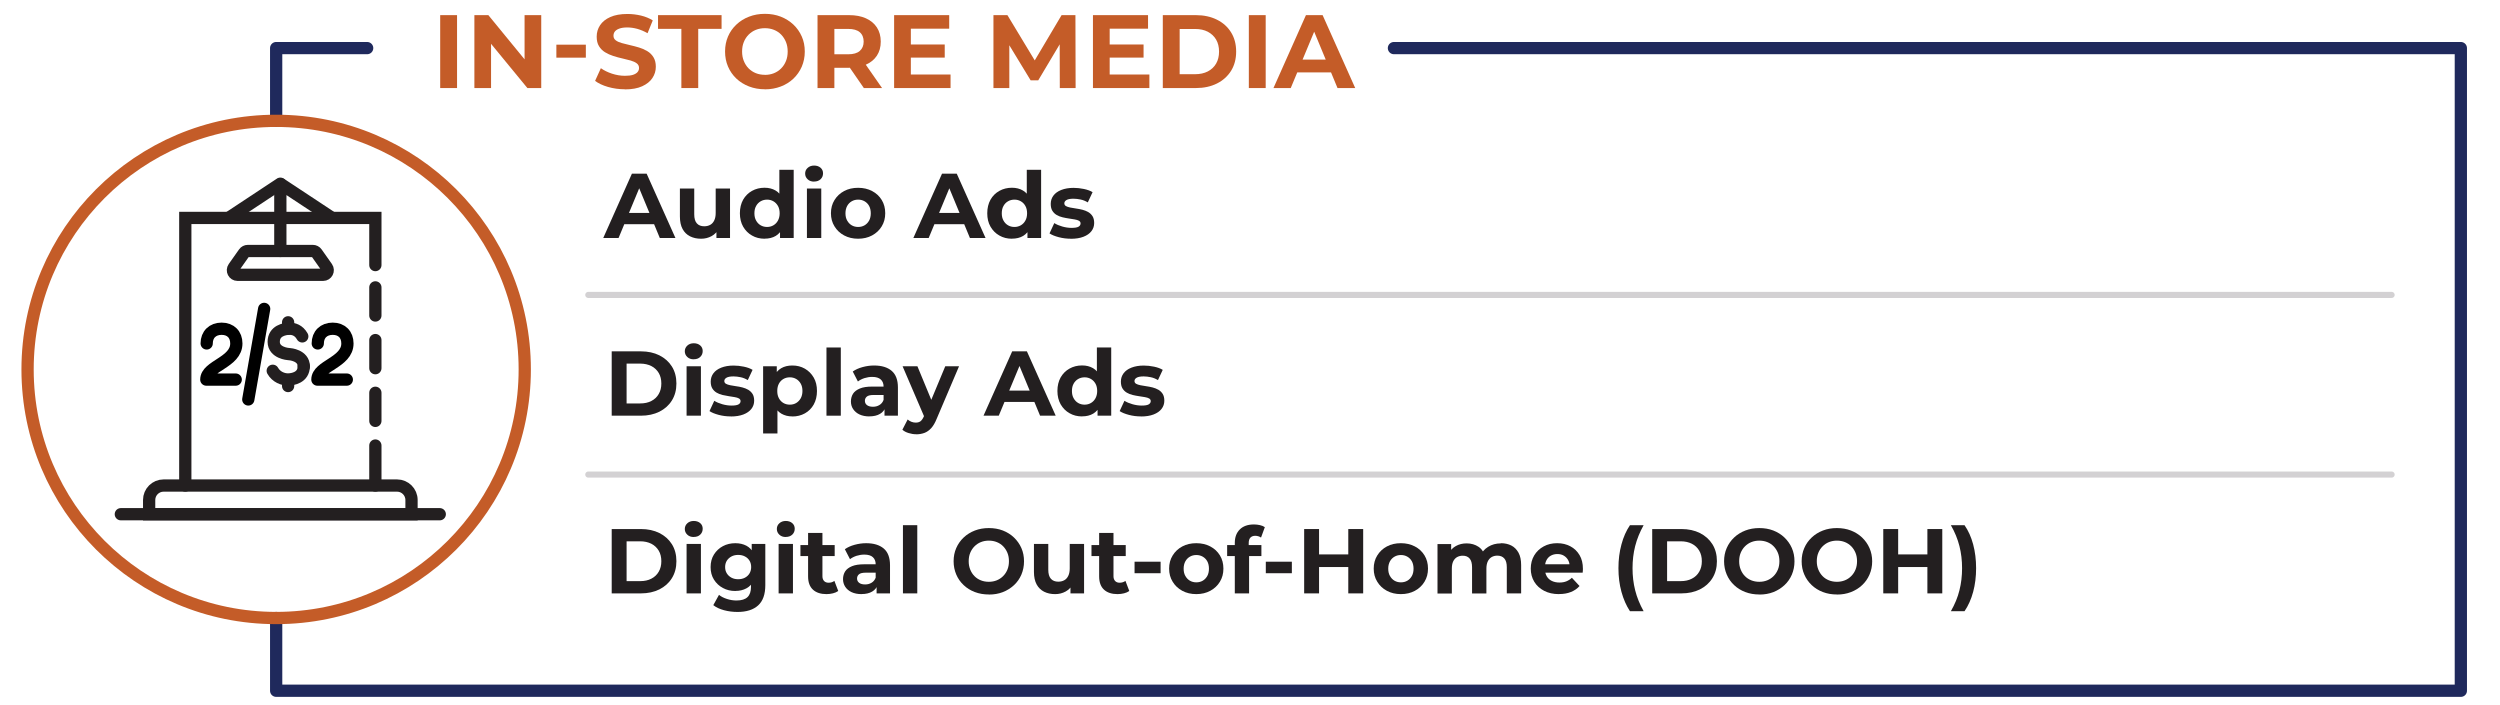 <?xml version="1.0" encoding="UTF-8"?>
<svg xmlns="http://www.w3.org/2000/svg" id="Layer_2" viewBox="0 0 408 115">
  <defs>
    <style>.cls-1,.cls-2,.cls-3,.cls-4,.cls-5,.cls-6{fill:none;}.cls-1,.cls-7,.cls-8{stroke-width:0px;}.cls-2{stroke:#d3d1d3;}.cls-2,.cls-3,.cls-4,.cls-5,.cls-6{stroke-linecap:round;}.cls-2,.cls-4{stroke-miterlimit:10;}.cls-3{stroke:#000;}.cls-3,.cls-4,.cls-5,.cls-6{stroke-width:2px;}.cls-3,.cls-5,.cls-6{stroke-linejoin:round;}.cls-4{stroke:#231f20;}.cls-5{stroke:#c45c28;}.cls-7{fill:#231f20;}.cls-8{fill:#c45c28;}.cls-6{fill-rule:evenodd;stroke:#1f295c;}</style>
  </defs>
  <g id="Layer_2-2">
    <rect class="cls-1" width="408" height="115"></rect>
    <path class="cls-7" d="m98.45,38.84l4.68-10.5h2.4l4.7,10.5h-2.55l-3.84-9.27h.96l-3.85,9.27h-2.49Zm2.34-2.25l.65-1.84h5.4l.66,1.84h-6.71Z"></path>
    <path class="cls-7" d="m114.41,38.96c-.67,0-1.27-.13-1.79-.39-.52-.26-.93-.66-1.22-1.19-.29-.53-.44-1.22-.44-2.05v-4.56h2.34v4.21c0,.67.14,1.16.43,1.48.29.32.69.47,1.21.47.36,0,.68-.08.96-.23.28-.15.5-.39.66-.72s.24-.73.24-1.22v-3.99h2.34v8.07h-2.22v-2.22l.41.64c-.27.56-.67.98-1.19,1.27-.53.29-1.1.43-1.72.43Z"></path>
    <path class="cls-7" d="m124.78,38.96c-.76,0-1.45-.17-2.05-.52-.61-.34-1.09-.83-1.45-1.45-.35-.62-.53-1.35-.53-2.19s.18-1.58.53-2.21c.36-.62.84-1.1,1.45-1.44.61-.34,1.29-.51,2.05-.51.68,0,1.27.15,1.79.45.51.3.9.76,1.18,1.37.28.61.42,1.39.42,2.34s-.13,1.72-.41,2.33c-.27.61-.66,1.07-1.16,1.37s-1.11.45-1.82.45Zm.41-1.92c.38,0,.72-.09,1.03-.27.31-.18.56-.44.74-.77.18-.33.28-.73.28-1.19s-.09-.87-.28-1.2c-.19-.33-.43-.58-.74-.76-.31-.18-.65-.27-1.03-.27s-.74.09-1.05.27c-.31.18-.56.43-.74.76-.19.33-.28.73-.28,1.2s.09.86.28,1.19c.18.33.43.59.74.77.31.18.66.27,1.05.27Zm2.11,1.8v-1.65l.04-2.4-.15-2.38v-4.7h2.34v11.13h-2.24Z"></path>
    <path class="cls-7" d="m132.86,29.64c-.43,0-.78-.12-1.05-.38-.27-.25-.41-.56-.41-.93s.13-.68.41-.93c.27-.25.62-.38,1.05-.38s.78.12,1.05.35c.27.23.41.54.41.91,0,.39-.13.71-.4.97-.27.25-.62.38-1.06.38Zm-1.17,9.2v-8.07h2.34v8.07h-2.34Z"></path>
    <path class="cls-7" d="m140.05,38.96c-.86,0-1.62-.18-2.29-.54s-1.19-.85-1.57-1.48c-.39-.62-.58-1.34-.58-2.14s.19-1.53.58-2.15c.38-.62.91-1.12,1.57-1.47.67-.36,1.43-.53,2.29-.53s1.61.18,2.28.53c.67.35,1.19.84,1.57,1.46.38.62.57,1.34.57,2.16s-.19,1.51-.57,2.14-.91,1.12-1.57,1.48c-.67.36-1.43.54-2.28.54Zm0-1.92c.39,0,.74-.09,1.05-.27.31-.18.55-.44.74-.77.18-.33.27-.73.27-1.19s-.09-.87-.27-1.2c-.18-.33-.43-.58-.74-.76s-.66-.27-1.05-.27-.74.09-1.05.27c-.31.18-.56.43-.74.76-.18.33-.28.73-.28,1.2s.09.86.28,1.19c.19.33.43.59.74.77.31.18.66.27,1.05.27Z"></path>
    <path class="cls-7" d="m149.06,38.84l4.68-10.5h2.4l4.7,10.5h-2.55l-3.84-9.27h.96l-3.85,9.27h-2.49Zm2.34-2.25l.65-1.84h5.4l.66,1.84h-6.71Z"></path>
    <path class="cls-7" d="m165.15,38.96c-.76,0-1.45-.17-2.05-.52-.61-.34-1.09-.83-1.45-1.45-.36-.62-.53-1.35-.53-2.19s.18-1.58.53-2.21c.35-.62.84-1.1,1.45-1.44.61-.34,1.29-.51,2.05-.51.68,0,1.28.15,1.79.45s.91.76,1.19,1.37c.28.61.42,1.39.42,2.34s-.14,1.72-.41,2.33c-.27.61-.66,1.07-1.16,1.37-.51.3-1.11.45-1.82.45Zm.41-1.92c.38,0,.72-.09,1.04-.27.31-.18.56-.44.74-.77.19-.33.28-.73.28-1.19s-.09-.87-.28-1.2c-.18-.33-.43-.58-.74-.76-.31-.18-.66-.27-1.04-.27s-.74.09-1.05.27c-.31.18-.56.43-.74.76-.19.33-.28.73-.28,1.2s.09.86.28,1.19c.18.33.43.59.74.77.31.18.66.27,1.05.27Zm2.12,1.8v-1.65l.04-2.4-.15-2.38v-4.7h2.34v11.13h-2.23Z"></path>
    <path class="cls-7" d="m174.78,38.96c-.69,0-1.35-.08-1.99-.25s-1.14-.37-1.51-.62l.78-1.68c.37.23.81.42,1.31.56.5.14,1,.22,1.49.22.54,0,.92-.06,1.15-.19.22-.13.34-.31.34-.54,0-.19-.09-.33-.26-.43s-.41-.17-.7-.22c-.29-.05-.61-.1-.95-.15-.35-.05-.69-.12-1.04-.2-.35-.08-.67-.21-.96-.38s-.52-.4-.7-.69-.26-.67-.26-1.12c0-.51.15-.96.44-1.35.29-.39.72-.7,1.28-.92.56-.22,1.23-.34,2.01-.34.55,0,1.11.06,1.68.18s1.04.29,1.42.52l-.78,1.67c-.39-.23-.78-.39-1.18-.47-.4-.08-.78-.13-1.15-.13-.52,0-.9.07-1.14.21-.24.14-.36.32-.36.54,0,.2.09.35.26.45.17.1.41.18.7.24.29.06.61.11.95.16s.69.11,1.04.2c.35.09.67.22.95.38s.52.39.7.67c.18.29.27.66.27,1.12,0,.5-.15.94-.45,1.33s-.73.69-1.3.91c-.56.22-1.25.33-2.06.33Z"></path>
    <path class="cls-7" d="m99.83,67.84v-10.5h4.77c1.14,0,2.14.22,3.01.65.87.44,1.55,1.04,2.04,1.82.49.78.74,1.71.74,2.78s-.25,1.98-.74,2.77-1.17,1.39-2.04,1.83c-.87.43-1.88.65-3.01.65h-4.77Zm2.43-2h2.22c.7,0,1.31-.13,1.82-.4.51-.26.92-.64,1.2-1.13.29-.49.43-1.06.43-1.72s-.14-1.25-.43-1.73-.69-.86-1.2-1.12c-.52-.26-1.12-.4-1.82-.4h-2.22v6.51Z"></path>
    <path class="cls-7" d="m113.22,58.64c-.43,0-.78-.12-1.05-.38-.27-.25-.41-.56-.41-.93s.14-.68.41-.93c.27-.25.62-.38,1.05-.38s.78.12,1.05.35c.27.23.41.54.41.91,0,.39-.13.71-.4.97s-.62.38-1.06.38Zm-1.17,9.2v-8.07h2.34v8.07h-2.34Z"></path>
    <path class="cls-7" d="m119.29,67.96c-.69,0-1.35-.08-1.99-.25-.64-.17-1.14-.37-1.51-.62l.78-1.68c.37.23.81.42,1.31.56.5.14,1,.22,1.49.22.54,0,.92-.06,1.15-.19s.34-.31.34-.54c0-.19-.09-.33-.26-.43s-.41-.17-.7-.22c-.29-.05-.61-.1-.95-.15-.34-.05-.69-.12-1.04-.2-.35-.08-.67-.21-.96-.38s-.52-.4-.7-.69-.26-.67-.26-1.12c0-.51.15-.96.44-1.35.29-.39.72-.7,1.28-.92.56-.22,1.23-.34,2.01-.34.55,0,1.11.06,1.68.18.57.12,1.04.29,1.42.52l-.78,1.67c-.39-.23-.78-.39-1.18-.47-.39-.08-.78-.13-1.15-.13-.52,0-.9.07-1.14.21s-.36.32-.36.54c0,.2.09.35.26.45.17.1.41.18.7.24.29.06.61.11.95.16.34.04.69.11,1.04.2.35.09.67.22.95.38.28.17.52.39.7.67.18.29.27.66.27,1.12,0,.5-.15.94-.45,1.33-.3.38-.73.69-1.3.91-.57.22-1.25.33-2.06.33Z"></path>
    <path class="cls-7" d="m124.54,70.75v-10.98h2.23v1.65l-.04,2.4.15,2.38v4.54h-2.34Zm4.77-2.79c-.68,0-1.27-.15-1.79-.45-.51-.3-.91-.76-1.19-1.37-.29-.62-.43-1.39-.43-2.33s.14-1.73.41-2.34c.27-.61.66-1.07,1.17-1.37s1.12-.45,1.83-.45c.76,0,1.44.17,2.05.52.6.35,1.08.83,1.44,1.45.36.62.53,1.35.53,2.19s-.18,1.58-.53,2.21c-.35.62-.83,1.1-1.44,1.44-.61.34-1.29.51-2.05.51Zm-.41-1.92c.39,0,.74-.09,1.04-.27.3-.18.55-.44.74-.77.18-.33.28-.73.28-1.19s-.09-.87-.28-1.2c-.19-.33-.43-.58-.74-.76-.31-.18-.65-.27-1.04-.27s-.74.09-1.05.27c-.31.18-.55.43-.73.76-.18.33-.27.73-.27,1.2s.09.86.27,1.19c.18.33.42.59.73.77.31.18.66.27,1.05.27Z"></path>
    <path class="cls-7" d="m134.88,67.84v-11.13h2.34v11.13h-2.34Z"></path>
    <path class="cls-7" d="m141.89,67.96c-.63,0-1.17-.11-1.62-.32s-.79-.51-1.04-.88-.36-.79-.36-1.25.12-.9.35-1.26c.23-.36.61-.64,1.12-.85s1.17-.31,2-.31h2.14v1.37h-1.89c-.55,0-.93.09-1.13.27-.21.18-.31.41-.31.68,0,.3.12.54.35.71.24.18.56.26.97.26s.74-.09,1.05-.28c.31-.18.54-.46.67-.82l.36,1.08c-.17.52-.48.92-.93,1.18-.45.27-1.03.41-1.74.41Zm2.46-.12v-1.58l-.15-.34v-2.82c0-.5-.15-.89-.46-1.17-.31-.28-.77-.42-1.4-.42-.43,0-.85.07-1.27.2-.42.14-.77.32-1.06.55l-.84-1.63c.44-.31.97-.55,1.59-.72s1.25-.26,1.89-.26c1.23,0,2.19.29,2.87.87.68.58,1.02,1.49,1.02,2.71v4.61h-2.19Z"></path>
    <path class="cls-7" d="m149.52,70.87c-.42,0-.83-.07-1.25-.2s-.75-.31-1-.54l.86-1.67c.18.16.39.29.62.38s.47.13.7.13c.33,0,.59-.08.79-.23.19-.16.37-.41.53-.77l.42-.99.18-.25,2.9-6.96h2.25l-3.65,8.57c-.26.65-.56,1.16-.89,1.53-.34.37-.71.63-1.11.78-.41.15-.85.23-1.34.23Zm1.38-2.71l-3.6-8.39h2.42l2.79,6.75-1.61,1.64Z"></path>
    <path class="cls-7" d="m160.51,67.84l4.68-10.5h2.4l4.7,10.5h-2.55l-3.84-9.27h.96l-3.86,9.27h-2.49Zm2.34-2.25l.64-1.84h5.4l.66,1.84h-6.71Z"></path>
    <path class="cls-7" d="m176.6,67.96c-.76,0-1.45-.17-2.05-.52-.61-.34-1.09-.83-1.45-1.45-.35-.62-.53-1.35-.53-2.19s.18-1.58.53-2.21c.36-.62.84-1.1,1.45-1.44.61-.34,1.29-.51,2.05-.51.68,0,1.27.15,1.79.45.51.3.9.76,1.18,1.37.28.61.42,1.39.42,2.34s-.13,1.72-.41,2.33c-.27.61-.66,1.07-1.16,1.37s-1.11.45-1.82.45Zm.41-1.92c.38,0,.72-.09,1.03-.27.31-.18.56-.44.74-.77.18-.33.28-.73.28-1.19s-.09-.87-.28-1.2c-.19-.33-.43-.58-.74-.76-.31-.18-.65-.27-1.03-.27s-.74.09-1.05.27c-.31.18-.56.43-.74.76-.19.33-.28.73-.28,1.2s.09.86.28,1.19c.18.33.43.59.74.77.31.18.66.27,1.05.27Zm2.11,1.8v-1.65l.04-2.4-.15-2.38v-4.7h2.34v11.13h-2.24Z"></path>
    <path class="cls-7" d="m186.23,67.96c-.69,0-1.35-.08-1.99-.25s-1.14-.37-1.51-.62l.78-1.68c.37.23.81.42,1.31.56.5.14,1,.22,1.49.22.54,0,.92-.06,1.15-.19.22-.13.34-.31.34-.54,0-.19-.09-.33-.26-.43s-.41-.17-.7-.22c-.29-.05-.61-.1-.95-.15-.35-.05-.69-.12-1.04-.2-.35-.08-.67-.21-.96-.38s-.52-.4-.7-.69-.26-.67-.26-1.12c0-.51.15-.96.44-1.35.29-.39.72-.7,1.28-.92.56-.22,1.23-.34,2.01-.34.55,0,1.11.06,1.68.18s1.04.29,1.42.52l-.78,1.67c-.39-.23-.78-.39-1.18-.47-.4-.08-.78-.13-1.15-.13-.52,0-.9.07-1.14.21-.24.14-.36.32-.36.54,0,.2.09.35.26.45.17.1.41.18.7.24.29.06.61.11.95.16s.69.11,1.04.2c.35.09.67.22.95.38s.52.39.7.67c.18.29.27.66.27,1.12,0,.5-.15.94-.45,1.33s-.73.69-1.3.91c-.56.22-1.25.33-2.06.33Z"></path>
    <path class="cls-7" d="m99.83,96.84v-10.5h4.77c1.14,0,2.14.22,3.01.65.87.44,1.55,1.04,2.04,1.82.49.78.74,1.71.74,2.78s-.25,1.98-.74,2.77-1.17,1.39-2.04,1.83c-.87.43-1.88.65-3.01.65h-4.77Zm2.43-2h2.22c.7,0,1.31-.13,1.82-.4.51-.26.92-.64,1.2-1.13.29-.49.43-1.06.43-1.72s-.14-1.25-.43-1.73-.69-.86-1.2-1.12c-.52-.26-1.12-.4-1.82-.4h-2.22v6.51Z"></path>
    <path class="cls-7" d="m113.22,87.64c-.43,0-.78-.12-1.05-.38-.27-.25-.41-.56-.41-.93s.14-.68.41-.93c.27-.25.62-.38,1.05-.38s.78.12,1.05.35c.27.23.41.54.41.91,0,.39-.13.71-.4.97s-.62.38-1.06.38Zm-1.17,9.2v-8.07h2.34v8.07h-2.34Z"></path>
    <path class="cls-7" d="m120.01,96.45c-.75,0-1.43-.16-2.03-.49-.61-.32-1.09-.78-1.46-1.36s-.55-1.27-.55-2.05.18-1.48.55-2.06.85-1.04,1.46-1.36c.6-.32,1.28-.48,2.03-.48.68,0,1.28.14,1.8.41.52.28.92.7,1.21,1.27.29.58.44,1.31.44,2.21s-.15,1.62-.44,2.2c-.29.58-.69,1-1.21,1.28-.52.28-1.12.42-1.8.42Zm.36,3.42c-.76,0-1.49-.09-2.2-.28-.71-.19-1.29-.46-1.76-.83l.93-1.68c.34.28.77.5,1.3.67.52.17,1.04.25,1.55.25.83,0,1.43-.19,1.81-.56s.56-.92.56-1.65v-1.21l.15-2.03-.03-2.04v-1.74h2.22v6.72c0,1.5-.39,2.6-1.17,3.31-.78.71-1.9,1.07-3.36,1.07Zm.1-5.34c.41,0,.78-.08,1.1-.25.32-.17.57-.4.75-.7.18-.3.27-.65.27-1.04s-.09-.75-.27-1.04c-.18-.29-.43-.53-.75-.69-.32-.17-.69-.25-1.1-.25s-.77.08-1.09.25-.57.4-.76.69c-.18.29-.28.64-.28,1.04s.09.74.28,1.04c.19.3.44.53.76.7s.68.25,1.09.25Z"></path>
    <path class="cls-7" d="m128.24,87.64c-.43,0-.78-.12-1.05-.38-.27-.25-.41-.56-.41-.93s.13-.68.41-.93c.27-.25.62-.38,1.05-.38s.78.12,1.05.35c.27.23.41.54.41.91,0,.39-.13.71-.4.97-.27.25-.62.38-1.06.38Zm-1.17,9.2v-8.07h2.34v8.07h-2.34Z"></path>
    <path class="cls-7" d="m130.63,90.75v-1.8h5.59v1.8h-5.59Zm4.26,6.21c-.95,0-1.69-.24-2.22-.73-.53-.49-.79-1.21-.79-2.17v-7.08h2.34v7.05c0,.34.09.6.27.79.18.19.42.28.74.28.37,0,.68-.1.94-.3l.63,1.65c-.24.17-.53.3-.86.38s-.68.13-1.04.13Z"></path>
    <path class="cls-7" d="m140.6,96.96c-.63,0-1.17-.11-1.62-.32-.45-.21-.8-.51-1.04-.88-.24-.37-.36-.79-.36-1.25s.12-.9.35-1.26.61-.64,1.12-.85c.51-.21,1.17-.31,2-.31h2.15v1.37h-1.89c-.55,0-.93.09-1.13.27-.21.18-.31.41-.31.68,0,.3.12.54.35.71.23.18.56.26.97.26s.74-.09,1.05-.28c.31-.18.53-.46.67-.82l.36,1.08c-.17.52-.48.92-.93,1.18-.45.27-1.03.41-1.74.41Zm2.46-.12v-1.58l-.15-.34v-2.82c0-.5-.15-.89-.46-1.17-.3-.28-.77-.42-1.4-.42-.43,0-.85.07-1.27.2-.42.14-.77.32-1.06.55l-.84-1.63c.44-.31.97-.55,1.59-.72s1.25-.26,1.89-.26c1.23,0,2.18.29,2.87.87.68.58,1.02,1.49,1.02,2.71v4.61h-2.19Z"></path>
    <path class="cls-7" d="m147.36,96.84v-11.13h2.34v11.13h-2.34Z"></path>
    <path class="cls-7" d="m161.39,97.02c-.83,0-1.6-.13-2.3-.4-.71-.27-1.32-.65-1.83-1.14-.52-.49-.92-1.06-1.2-1.72s-.43-1.38-.43-2.16.14-1.5.43-2.16.69-1.23,1.21-1.72c.52-.49,1.13-.87,1.83-1.14.7-.27,1.46-.4,2.28-.4s1.59.13,2.29.4c.69.27,1.3.65,1.81,1.14s.92,1.06,1.21,1.72c.29.66.43,1.38.43,2.17s-.15,1.5-.43,2.17c-.29.67-.69,1.24-1.21,1.72s-1.12.86-1.81,1.13c-.7.27-1.45.4-2.27.4Zm-.02-2.07c.47,0,.9-.08,1.3-.24.39-.16.74-.39,1.04-.69.3-.3.53-.65.7-1.06s.25-.87.25-1.37-.08-.96-.25-1.37-.4-.76-.69-1.06c-.29-.3-.64-.53-1.04-.69-.4-.16-.83-.24-1.3-.24s-.9.08-1.3.24c-.4.16-.74.39-1.04.69-.3.3-.53.65-.7,1.06s-.25.87-.25,1.37.08.94.25,1.36.39.77.69,1.07c.29.3.64.53,1.04.69.4.16.83.24,1.3.24Z"></path>
    <path class="cls-7" d="m172.19,96.96c-.67,0-1.27-.13-1.79-.39-.52-.26-.93-.66-1.22-1.19-.29-.53-.44-1.22-.44-2.05v-4.56h2.34v4.21c0,.67.14,1.16.43,1.48.29.32.69.47,1.21.47.36,0,.68-.08.96-.23.28-.15.5-.39.66-.72s.24-.73.24-1.22v-3.99h2.34v8.07h-2.22v-2.22l.41.64c-.27.56-.67.98-1.19,1.27-.53.29-1.1.43-1.72.43Z"></path>
    <path class="cls-7" d="m178.13,90.75v-1.8h5.59v1.8h-5.59Zm4.26,6.21c-.95,0-1.69-.24-2.22-.73s-.79-1.21-.79-2.17v-7.08h2.34v7.05c0,.34.09.6.27.79.18.19.42.28.73.28.37,0,.69-.1.95-.3l.63,1.65c-.24.17-.53.3-.86.38s-.68.13-1.04.13Z"></path>
    <path class="cls-7" d="m185.16,93.55v-1.88h4.25v1.88h-4.25Z"></path>
    <path class="cls-7" d="m195.24,96.96c-.86,0-1.62-.18-2.29-.54s-1.19-.85-1.57-1.48c-.39-.62-.58-1.34-.58-2.14s.19-1.53.58-2.15c.38-.62.91-1.12,1.57-1.47.67-.36,1.43-.53,2.29-.53s1.61.18,2.28.53c.67.35,1.19.84,1.57,1.46.38.62.57,1.34.57,2.16s-.19,1.51-.57,2.14-.91,1.12-1.57,1.48c-.67.36-1.43.54-2.28.54Zm0-1.92c.39,0,.74-.09,1.05-.27.31-.18.55-.44.74-.77.18-.33.27-.73.27-1.19s-.09-.87-.27-1.2c-.18-.33-.43-.58-.74-.76s-.66-.27-1.05-.27-.74.09-1.05.27c-.31.18-.56.43-.74.76-.18.33-.28.73-.28,1.2s.09.86.28,1.19c.19.33.43.59.74.77.31.18.66.27,1.05.27Z"></path>
    <path class="cls-7" d="m200.27,90.75v-1.8h5.59v1.8h-5.59Zm1.25,6.09v-8.25c0-.91.27-1.64.81-2.18s1.31-.82,2.31-.82c.34,0,.67.04.98.11.32.07.58.18.8.33l-.62,1.7c-.13-.09-.27-.16-.43-.21s-.33-.08-.51-.08c-.34,0-.6.1-.79.29-.18.19-.28.49-.28.88v.75l.06,1v6.48h-2.34Z"></path>
    <path class="cls-7" d="m206.58,93.55v-1.88h4.25v1.88h-4.25Z"></path>
    <path class="cls-7" d="m215.27,96.84h-2.43v-10.5h2.43v10.5Zm4.95-4.3h-5.13v-2.06h5.13v2.06Zm-.18-6.2h2.43v10.5h-2.43v-10.5Z"></path>
    <path class="cls-7" d="m228.63,96.96c-.86,0-1.62-.18-2.29-.54s-1.19-.85-1.57-1.48c-.39-.62-.58-1.34-.58-2.14s.19-1.53.58-2.15c.38-.62.91-1.12,1.57-1.47.67-.36,1.43-.53,2.29-.53s1.61.18,2.28.53c.67.35,1.19.84,1.57,1.46.38.62.57,1.34.57,2.16s-.19,1.51-.57,2.14-.91,1.12-1.57,1.48c-.67.36-1.43.54-2.28.54Zm0-1.92c.39,0,.74-.09,1.05-.27.31-.18.55-.44.74-.77.18-.33.27-.73.27-1.19s-.09-.87-.27-1.2c-.18-.33-.43-.58-.74-.76s-.66-.27-1.05-.27-.74.09-1.05.27c-.31.18-.56.43-.74.76-.18.33-.28.73-.28,1.2s.09.86.28,1.19c.19.33.43.59.74.77.31.18.66.27,1.05.27Z"></path>
    <path class="cls-7" d="m244.95,88.65c.64,0,1.21.13,1.7.38s.88.65,1.17,1.17c.29.53.43,1.2.43,2.02v4.62h-2.34v-4.26c0-.65-.13-1.13-.41-1.44-.27-.31-.65-.46-1.14-.46-.34,0-.65.08-.92.23-.27.16-.48.39-.63.7-.15.31-.23.71-.23,1.19v4.05h-2.34v-4.26c0-.65-.13-1.13-.4-1.44-.26-.31-.64-.46-1.13-.46-.34,0-.64.08-.92.23-.27.16-.48.39-.63.7-.15.31-.22.71-.22,1.19v4.05h-2.34v-8.07h2.23v2.21l-.42-.64c.28-.55.68-.97,1.19-1.25.52-.29,1.1-.43,1.76-.43.74,0,1.39.19,1.94.56.56.38.92.95,1.1,1.72l-.83-.22c.27-.63.7-1.13,1.3-1.5s1.28-.56,2.05-.56Z"></path>
    <path class="cls-7" d="m254.42,96.96c-.92,0-1.73-.18-2.42-.54s-1.23-.85-1.61-1.48-.57-1.34-.57-2.14.19-1.53.56-2.15.89-1.12,1.54-1.47c.65-.36,1.38-.53,2.21-.53s1.5.17,2.14.5c.64.33,1.14.82,1.51,1.44s.55,1.37.55,2.24c0,.09,0,.19-.01.31s-.02.22-.03.32h-6.55v-1.37h5.33l-.9.41c0-.42-.08-.79-.25-1.09-.17-.31-.41-.55-.71-.73s-.65-.26-1.05-.26-.75.09-1.06.26-.54.42-.71.73c-.17.32-.25.69-.25,1.12v.36c0,.44.1.83.29,1.16s.47.59.83.76c.35.17.77.26,1.25.26.43,0,.81-.07,1.13-.2s.62-.32.89-.58l1.25,1.35c-.37.42-.83.74-1.4.97-.56.23-1.21.34-1.93.34Z"></path>
    <path class="cls-7" d="m266.01,99.75c-.6-.91-1.06-1.96-1.39-3.16-.33-1.2-.49-2.48-.49-3.86s.16-2.67.49-3.88c.32-1.21.79-2.25,1.39-3.14h2.23c-.63,1.13-1.09,2.27-1.38,3.41-.29,1.15-.43,2.35-.43,3.61s.14,2.46.43,3.61c.29,1.15.75,2.28,1.38,3.41h-2.23Z"></path>
    <path class="cls-7" d="m269.64,96.84v-10.5h4.77c1.14,0,2.15.22,3.01.65.87.44,1.55,1.04,2.04,1.82.49.78.74,1.71.74,2.78s-.25,1.98-.74,2.77c-.49.79-1.17,1.39-2.04,1.83-.87.43-1.88.65-3.01.65h-4.77Zm2.43-2h2.22c.7,0,1.31-.13,1.82-.4.52-.26.92-.64,1.2-1.13.29-.49.43-1.06.43-1.72s-.14-1.25-.43-1.73-.68-.86-1.2-1.12c-.51-.26-1.12-.4-1.82-.4h-2.22v6.51Z"></path>
    <path class="cls-7" d="m287.13,97.02c-.83,0-1.6-.13-2.3-.4-.71-.27-1.32-.65-1.83-1.14-.52-.49-.92-1.06-1.2-1.72s-.43-1.38-.43-2.16.14-1.5.43-2.16.69-1.23,1.21-1.72c.52-.49,1.13-.87,1.83-1.14.7-.27,1.46-.4,2.28-.4s1.59.13,2.29.4c.69.27,1.3.65,1.81,1.14s.92,1.06,1.21,1.72c.29.66.43,1.38.43,2.17s-.15,1.5-.43,2.17c-.29.67-.69,1.24-1.21,1.72s-1.12.86-1.81,1.13c-.7.27-1.45.4-2.27.4Zm-.02-2.07c.47,0,.9-.08,1.3-.24.39-.16.74-.39,1.04-.69.3-.3.53-.65.7-1.06s.25-.87.25-1.37-.08-.96-.25-1.37-.4-.76-.69-1.06c-.29-.3-.64-.53-1.04-.69-.4-.16-.83-.24-1.3-.24s-.9.08-1.3.24c-.4.16-.74.39-1.04.69-.3.3-.53.65-.7,1.06s-.25.87-.25,1.37.08.94.25,1.36.39.77.69,1.07c.29.3.64.53,1.04.69.4.16.83.24,1.3.24Z"></path>
    <path class="cls-7" d="m299.79,97.02c-.83,0-1.6-.13-2.3-.4-.71-.27-1.31-.65-1.83-1.14-.51-.49-.92-1.06-1.2-1.72-.29-.66-.43-1.38-.43-2.16s.14-1.5.43-2.16c.28-.66.69-1.23,1.21-1.72.52-.49,1.13-.87,1.83-1.14.7-.27,1.46-.4,2.28-.4s1.59.13,2.29.4c.7.27,1.3.65,1.82,1.14.51.49.92,1.06,1.21,1.72.29.66.44,1.38.44,2.17s-.15,1.5-.44,2.17-.69,1.24-1.21,1.72c-.52.49-1.12.86-1.82,1.13-.7.27-1.45.4-2.27.4Zm-.01-2.07c.47,0,.9-.08,1.3-.24.4-.16.74-.39,1.04-.69.3-.3.53-.65.7-1.06s.25-.87.25-1.37-.08-.96-.25-1.37-.4-.76-.69-1.06c-.3-.3-.64-.53-1.04-.69-.4-.16-.83-.24-1.3-.24s-.9.08-1.3.24c-.4.16-.74.39-1.04.69-.3.3-.53.65-.7,1.06s-.25.87-.25,1.37.08.94.25,1.36.4.77.69,1.07c.29.3.64.53,1.04.69.4.16.83.24,1.31.24Z"></path>
    <path class="cls-7" d="m309.78,96.84h-2.43v-10.5h2.43v10.5Zm4.95-4.3h-5.13v-2.06h5.13v2.06Zm-.18-6.2h2.43v10.5h-2.43v-10.5Z"></path>
    <path class="cls-7" d="m320.61,99.75h-2.23c.65-1.13,1.12-2.27,1.4-3.41.29-1.14.43-2.35.43-3.61s-.14-2.46-.43-3.61c-.29-1.14-.75-2.28-1.4-3.41h2.23c.62.89,1.09,1.94,1.41,3.14s.48,2.5.48,3.88-.16,2.67-.48,3.86c-.32,1.19-.79,2.25-1.41,3.16Z"></path>
    <line class="cls-2" x1="96.01" y1="48.13" x2="390.31" y2="48.13"></line>
    <line class="cls-2" x1="96.01" y1="77.45" x2="390.31" y2="77.45"></line>
    <polyline class="cls-6" points="45.07 19.72 45.07 7.85 59.92 7.85"></polyline>
    <path class="cls-8" d="m71.84,14.37V2.47h2.75v11.9h-2.75Z"></path>
    <path class="cls-8" d="m77.42,14.37V2.47h2.28l7.02,8.57h-1.11V2.47h2.72v11.9h-2.26l-7.04-8.57h1.11v8.57h-2.72Z"></path>
    <path class="cls-8" d="m90.8,9.41v-2.12h4.81v2.12h-4.81Z"></path>
    <path class="cls-8" d="m101.97,14.57c-.95,0-1.86-.13-2.74-.38-.87-.25-1.58-.59-2.11-.99l.94-2.07c.51.36,1.11.66,1.81.89.7.23,1.4.35,2.12.35.54,0,.98-.05,1.32-.16.33-.11.58-.26.74-.45.16-.19.24-.41.24-.66,0-.32-.12-.57-.37-.76-.25-.19-.58-.34-.99-.46-.41-.12-.86-.23-1.35-.34-.49-.11-.99-.24-1.48-.4-.49-.16-.94-.36-1.35-.61s-.74-.58-.99-.99c-.26-.41-.38-.93-.38-1.56,0-.68.18-1.3.55-1.86.37-.56.92-1.01,1.67-1.34.74-.33,1.67-.5,2.8-.5.75,0,1.48.09,2.21.26.73.18,1.37.44,1.92.79l-.85,2.09c-.56-.32-1.11-.55-1.67-.71-.56-.15-1.1-.23-1.63-.23s-.97.06-1.31.19c-.34.12-.58.29-.73.48s-.22.43-.22.69c0,.31.12.55.37.74.25.19.58.34.99.45s.86.23,1.35.34.99.24,1.48.39c.49.15.94.35,1.35.6.41.25.74.58.99.99s.38.92.38,1.55c0,.67-.19,1.28-.56,1.84-.37.56-.93,1-1.67,1.34-.74.34-1.68.51-2.81.51Z"></path>
    <path class="cls-8" d="m111.2,14.37V4.71h-3.81v-2.24h10.37v2.24h-3.81v9.66h-2.75Z"></path>
    <path class="cls-8" d="m124.85,14.57c-.94,0-1.81-.15-2.61-.46s-1.49-.74-2.07-1.29-1.04-1.21-1.36-1.96c-.32-.75-.48-1.56-.48-2.45s.16-1.7.48-2.45c.32-.75.78-1.4,1.37-1.95.59-.56,1.28-.99,2.07-1.29.79-.31,1.66-.46,2.58-.46s1.8.15,2.59.46c.79.31,1.47.74,2.06,1.29.58.55,1.04,1.2,1.37,1.95.33.74.49,1.56.49,2.46s-.17,1.7-.49,2.46c-.33.75-.79,1.41-1.37,1.96-.58.55-1.27.98-2.06,1.28s-1.65.46-2.58.46Zm-.02-2.35c.53,0,1.02-.09,1.47-.27.45-.18.84-.44,1.18-.78s.6-.74.79-1.21c.19-.46.28-.98.28-1.55s-.09-1.08-.28-1.55c-.19-.46-.45-.87-.78-1.21-.33-.34-.73-.6-1.18-.78-.45-.18-.95-.27-1.48-.27s-1.02.09-1.47.27c-.45.18-.84.44-1.18.78s-.6.74-.79,1.21c-.19.46-.28.98-.28,1.55s.09,1.07.28,1.54c.19.47.45.88.78,1.21s.73.6,1.18.78c.45.18.95.27,1.48.27Z"></path>
    <path class="cls-8" d="m133.42,14.37V2.47h5.15c1.06,0,1.98.17,2.75.52.77.35,1.37.84,1.79,1.49.42.65.63,1.42.63,2.31s-.21,1.65-.63,2.29c-.42.64-1.01,1.13-1.79,1.47-.77.34-1.69.51-2.75.51h-3.62l1.22-1.21v4.52h-2.75Zm2.75-4.22l-1.22-1.29h3.47c.85,0,1.48-.18,1.9-.55.42-.37.63-.88.63-1.52s-.21-1.17-.63-1.53c-.42-.36-1.05-.54-1.9-.54h-3.47l1.22-1.31v6.75Zm4.81,4.22l-2.98-4.32h2.94l3.01,4.32h-2.97Z"></path>
    <path class="cls-8" d="m148.65,12.16h6.48v2.21h-9.21V2.47h8.99v2.21h-6.26v7.48Zm-.2-4.9h5.73v2.14h-5.73v-2.14Z"></path>
    <path class="cls-8" d="m162.13,14.37V2.47h2.28l5.07,8.4h-1.21l4.98-8.4h2.26l.03,11.9h-2.58l-.02-7.94h.48l-3.98,6.68h-1.24l-4.06-6.68h.58v7.94h-2.58Z"></path>
    <path class="cls-8" d="m181.1,12.16h6.48v2.21h-9.21V2.47h8.99v2.21h-6.26v7.48Zm-.2-4.9h5.73v2.14h-5.73v-2.14Z"></path>
    <path class="cls-8" d="m189.77,14.37V2.47h5.41c1.29,0,2.43.25,3.42.74.99.49,1.76,1.18,2.31,2.07.55.88.83,1.93.83,3.14s-.28,2.25-.83,3.14c-.56.89-1.33,1.58-2.31,2.07-.99.49-2.12.74-3.42.74h-5.41Zm2.75-2.26h2.52c.79,0,1.48-.15,2.07-.45.58-.3,1.04-.73,1.36-1.28.32-.55.48-1.21.48-1.96s-.16-1.41-.48-1.96-.78-.97-1.36-1.28c-.58-.3-1.27-.45-2.07-.45h-2.52v7.38Z"></path>
    <path class="cls-8" d="m203.81,14.37V2.47h2.75v11.9h-2.75Z"></path>
    <path class="cls-8" d="m207.83,14.37l5.3-11.9h2.72l5.32,11.9h-2.89l-4.35-10.51h1.09l-4.37,10.51h-2.82Zm2.65-2.55l.73-2.09h6.12l.75,2.09h-7.6Z"></path>
    <polyline class="cls-6" points="227.49 7.85 401.61 7.85 401.61 112.73 45.07 112.73 45.07 100.86"></polyline>
    <circle class="cls-5" cx="45.07" cy="60.29" r="40.57"></circle>
    <path class="cls-4" d="m38.77,44.85h13.96c.61,0,.97-.69.62-1.19l-1.68-2.38c-.14-.2-.37-.32-.62-.32h-10.6c-.25,0-.48.12-.62.32l-1.68,2.38c-.35.5,0,1.19.62,1.19Z"></path>
    <path class="cls-4" d="m26.69,79.24h38.11c1.3,0,2.36,1.06,2.36,2.36v2.33H24.34v-2.33c0-1.3,1.06-2.36,2.36-2.36Z"></path>
    <line class="cls-4" x1="19.72" y1="83.92" x2="71.77" y2="83.92"></line>
    <path class="cls-4" d="m45.75,40.96v-10.85c0-.06.06-.09.11-.06l8.2,5.42"></path>
    <line class="cls-4" x1="45.75" y1="29.98" x2="37.44" y2="35.47"></line>
    <polyline class="cls-4" points="61.26 43.26 61.26 35.57 30.24 35.57 30.24 79.24"></polyline>
    <line class="cls-4" x1="61.26" y1="46.9" x2="61.26" y2="51.49"></line>
    <line class="cls-4" x1="61.26" y1="55.5" x2="61.26" y2="60.09"></line>
    <line class="cls-4" x1="61.26" y1="64.1" x2="61.26" y2="68.69"></line>
    <line class="cls-4" x1="61.26" y1="72.71" x2="61.26" y2="79.24"></line>
    <line class="cls-4" x1="47.02" y1="52.6" x2="47.02" y2="53.64"></line>
    <line class="cls-4" x1="47.02" y1="62.09" x2="47.02" y2="63"></line>
    <path class="cls-4" d="m49.58,59.79c0-1.83-2.32-1.99-2.32-1.99l-.21-.02s-2.38-.17-2.38-1.99,1.8-2.14,2.59-2.14c.64,0,1.49.22,2.07,1.25"></path>
    <path class="cls-4" d="m44.51,60.51c.58,1.03,1.68,1.42,2.47,1.42s2.59-.31,2.59-2.14"></path>
    <path class="cls-3" d="m38.47,61.95h-4.8c0-2.27,4.91-2.79,4.9-5.9,0-1.46-.94-2.4-2.4-2.4s-2.44.94-2.44,2.4"></path>
    <path class="cls-3" d="m56.6,61.95h-4.8c0-2.27,4.91-2.79,4.9-5.9,0-1.46-.94-2.4-2.4-2.4s-2.44.94-2.44,2.4"></path>
    <line class="cls-3" x1="43.11" y1="50.41" x2="40.52" y2="65.19"></line>
  </g>
</svg>
